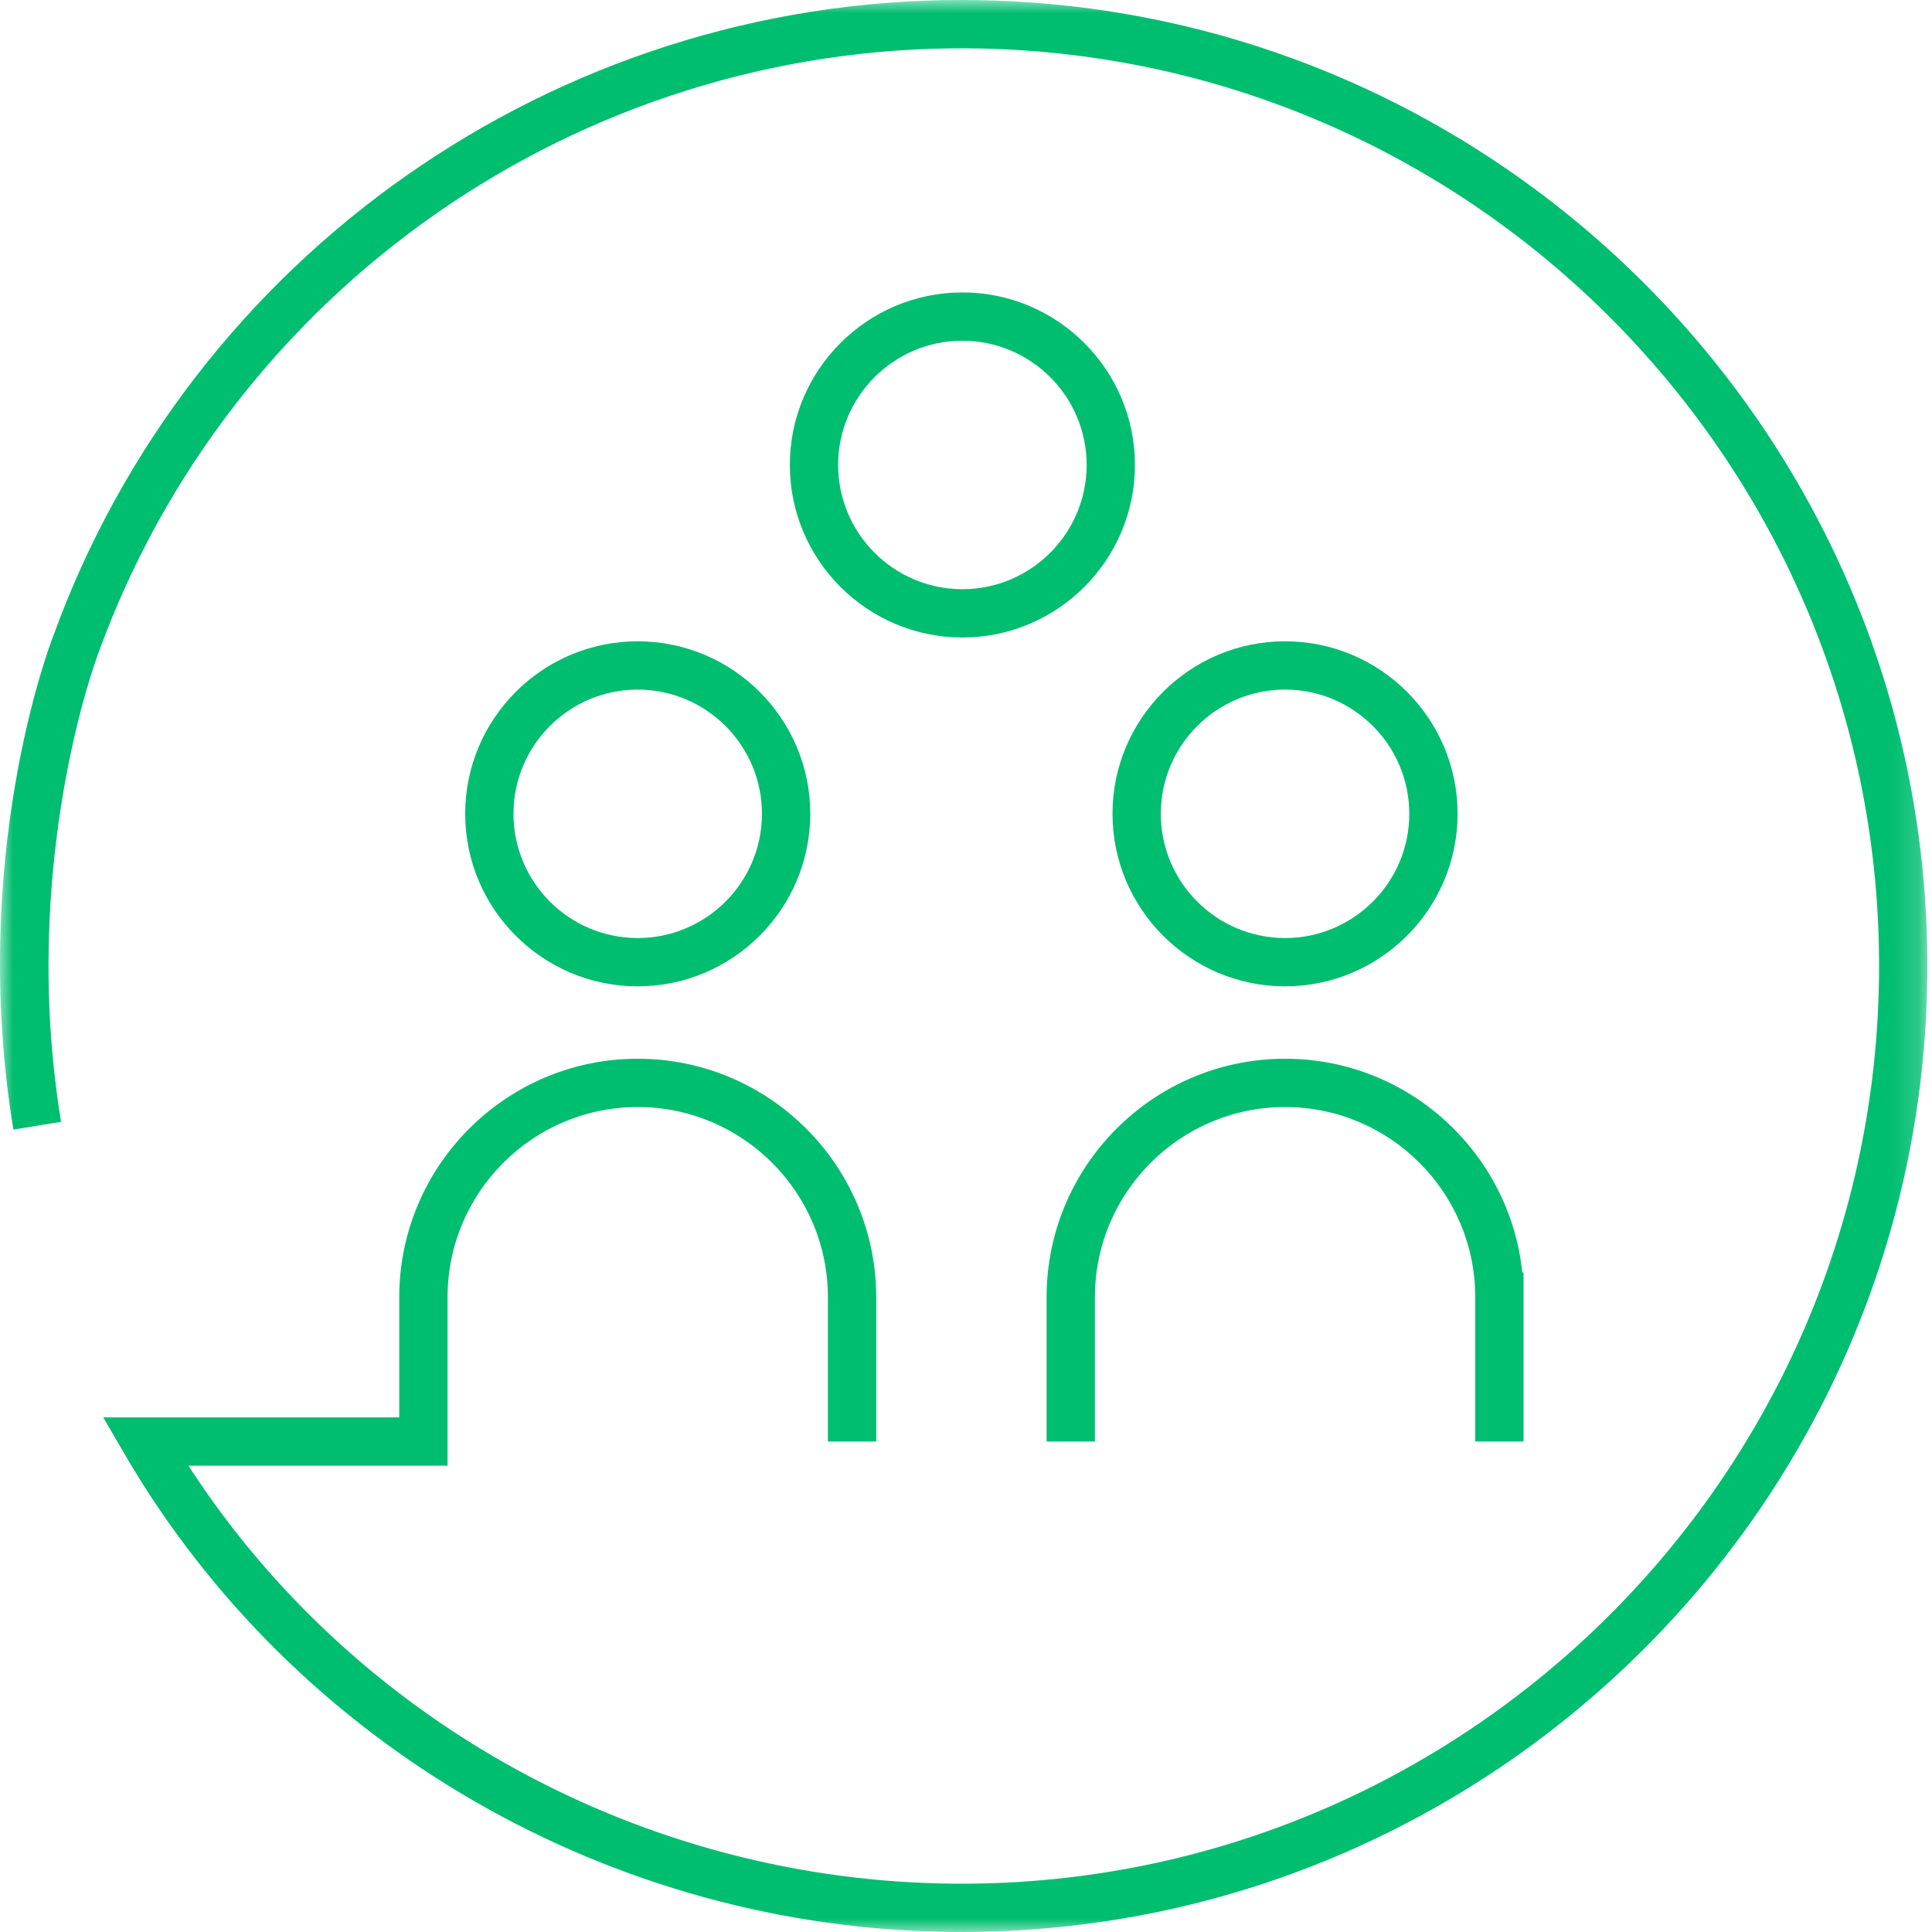 <?xml version="1.0" encoding="UTF-8"?>
<svg width="72px" height="72px" viewBox="0 0 72 72" version="1.1" xmlns="http://www.w3.org/2000/svg" xmlns:xlink="http://www.w3.org/1999/xlink">
    <title>Universal/atom/illustrative/icon/large/community</title>
    <defs>
        <polygon id="path-1" points="0 0 71.828 0 71.828 72 0 72"></polygon>
    </defs>
    <g id="Universal/atom/illustrative/icon/large/community" stroke="none" stroke-width="1" fill="none" fill-rule="evenodd">
        <g id="Group-3">
            <mask id="mask-2" fill="white">
                <use xlink:href="#path-1"></use>
            </mask>
            <g id="Clip-2"></g>
            <path d="M40.496,17.328 C40.496,19.881 38.418,21.958 35.866,21.958 C33.314,21.958 31.235,19.881 31.235,17.328 C31.235,14.775 33.314,12.698 35.866,12.698 C38.418,12.698 40.496,14.775 40.496,17.328 L40.496,17.328 Z M42.296,17.328 C42.296,13.783 39.412,10.898 35.866,10.898 C32.32,10.898 29.435,13.783 29.435,17.328 C29.435,20.874 32.32,23.758 35.866,23.758 C39.412,23.758 42.296,20.874 42.296,17.328 L42.296,17.328 Z M56.778,47.422 L56.731,47.422 C56.268,42.952 52.481,39.456 47.893,39.456 C42.991,39.456 39.004,43.443 39.004,48.343 L39.004,53.722 L40.804,53.722 L40.804,48.343 C40.804,44.436 43.984,41.256 47.893,41.256 C51.8,41.256 54.978,44.436 54.978,48.343 L54.978,53.722 L56.778,53.722 L56.778,47.422 Z M52.52,30.327 C52.52,32.881 50.444,34.958 47.892,34.958 C45.338,34.958 43.26,32.881 43.26,30.327 C43.26,27.775 45.338,25.699 47.892,25.699 C50.444,25.699 52.52,27.775 52.52,30.327 L52.52,30.327 Z M54.32,30.327 C54.32,26.782 51.437,23.899 47.892,23.899 C44.345,23.899 41.46,26.782 41.46,30.327 C41.46,33.873 44.345,36.758 47.892,36.758 C51.437,36.758 54.32,33.873 54.32,30.327 L54.32,30.327 Z M28.396,30.327 C28.396,32.881 26.319,34.958 23.765,34.958 C21.212,34.958 19.136,32.881 19.136,30.327 C19.136,27.775 21.212,25.699 23.765,25.699 C26.319,25.699 28.396,27.775 28.396,30.327 L28.396,30.327 Z M30.196,30.327 C30.196,26.782 27.311,23.899 23.765,23.899 C20.22,23.899 17.336,26.782 17.336,30.327 C17.336,33.873 20.22,36.758 23.765,36.758 C27.311,36.758 30.196,33.873 30.196,30.327 L30.196,30.327 Z M35.832,72 C35.742,72 35.652,72 35.561,71.999 C22.827,71.905 10.977,65.074 4.635,54.175 L3.848,52.822 L14.879,52.822 L14.879,48.343 C14.879,43.443 18.866,39.456 23.766,39.456 C28.666,39.456 32.653,43.443 32.653,48.343 L32.653,53.722 L30.853,53.722 L30.853,48.343 C30.853,44.436 27.674,41.256 23.766,41.256 C19.858,41.256 16.679,44.436 16.679,48.343 L16.679,54.622 L7.022,54.622 C13.214,64.184 24.01,70.114 35.574,70.199 C35.66,70.2 35.747,70.2 35.832,70.2 C54.573,70.2 69.888,55.026 70.027,36.254 C70.169,17.397 54.941,1.941 36.083,1.801 C21.587,1.699 8.581,10.759 3.659,24.36 C3.623,24.457 0.698,32.179 2.275,41.807 L0.499,42.097 C-1.161,31.965 1.846,24.06 1.975,23.728 C7.117,9.516 20.705,-9e-05 35.828,-9e-05 C35.919,-9e-05 36.006,0.001 36.096,0.001 C55.946,0.148 71.976,16.418 71.827,36.267 C71.681,56.027 55.558,72 35.832,72 L35.832,72 Z" id="Fill-1" fill="#00BE6F" mask="url(#mask-2)"></path>
        </g>
    </g>
</svg>